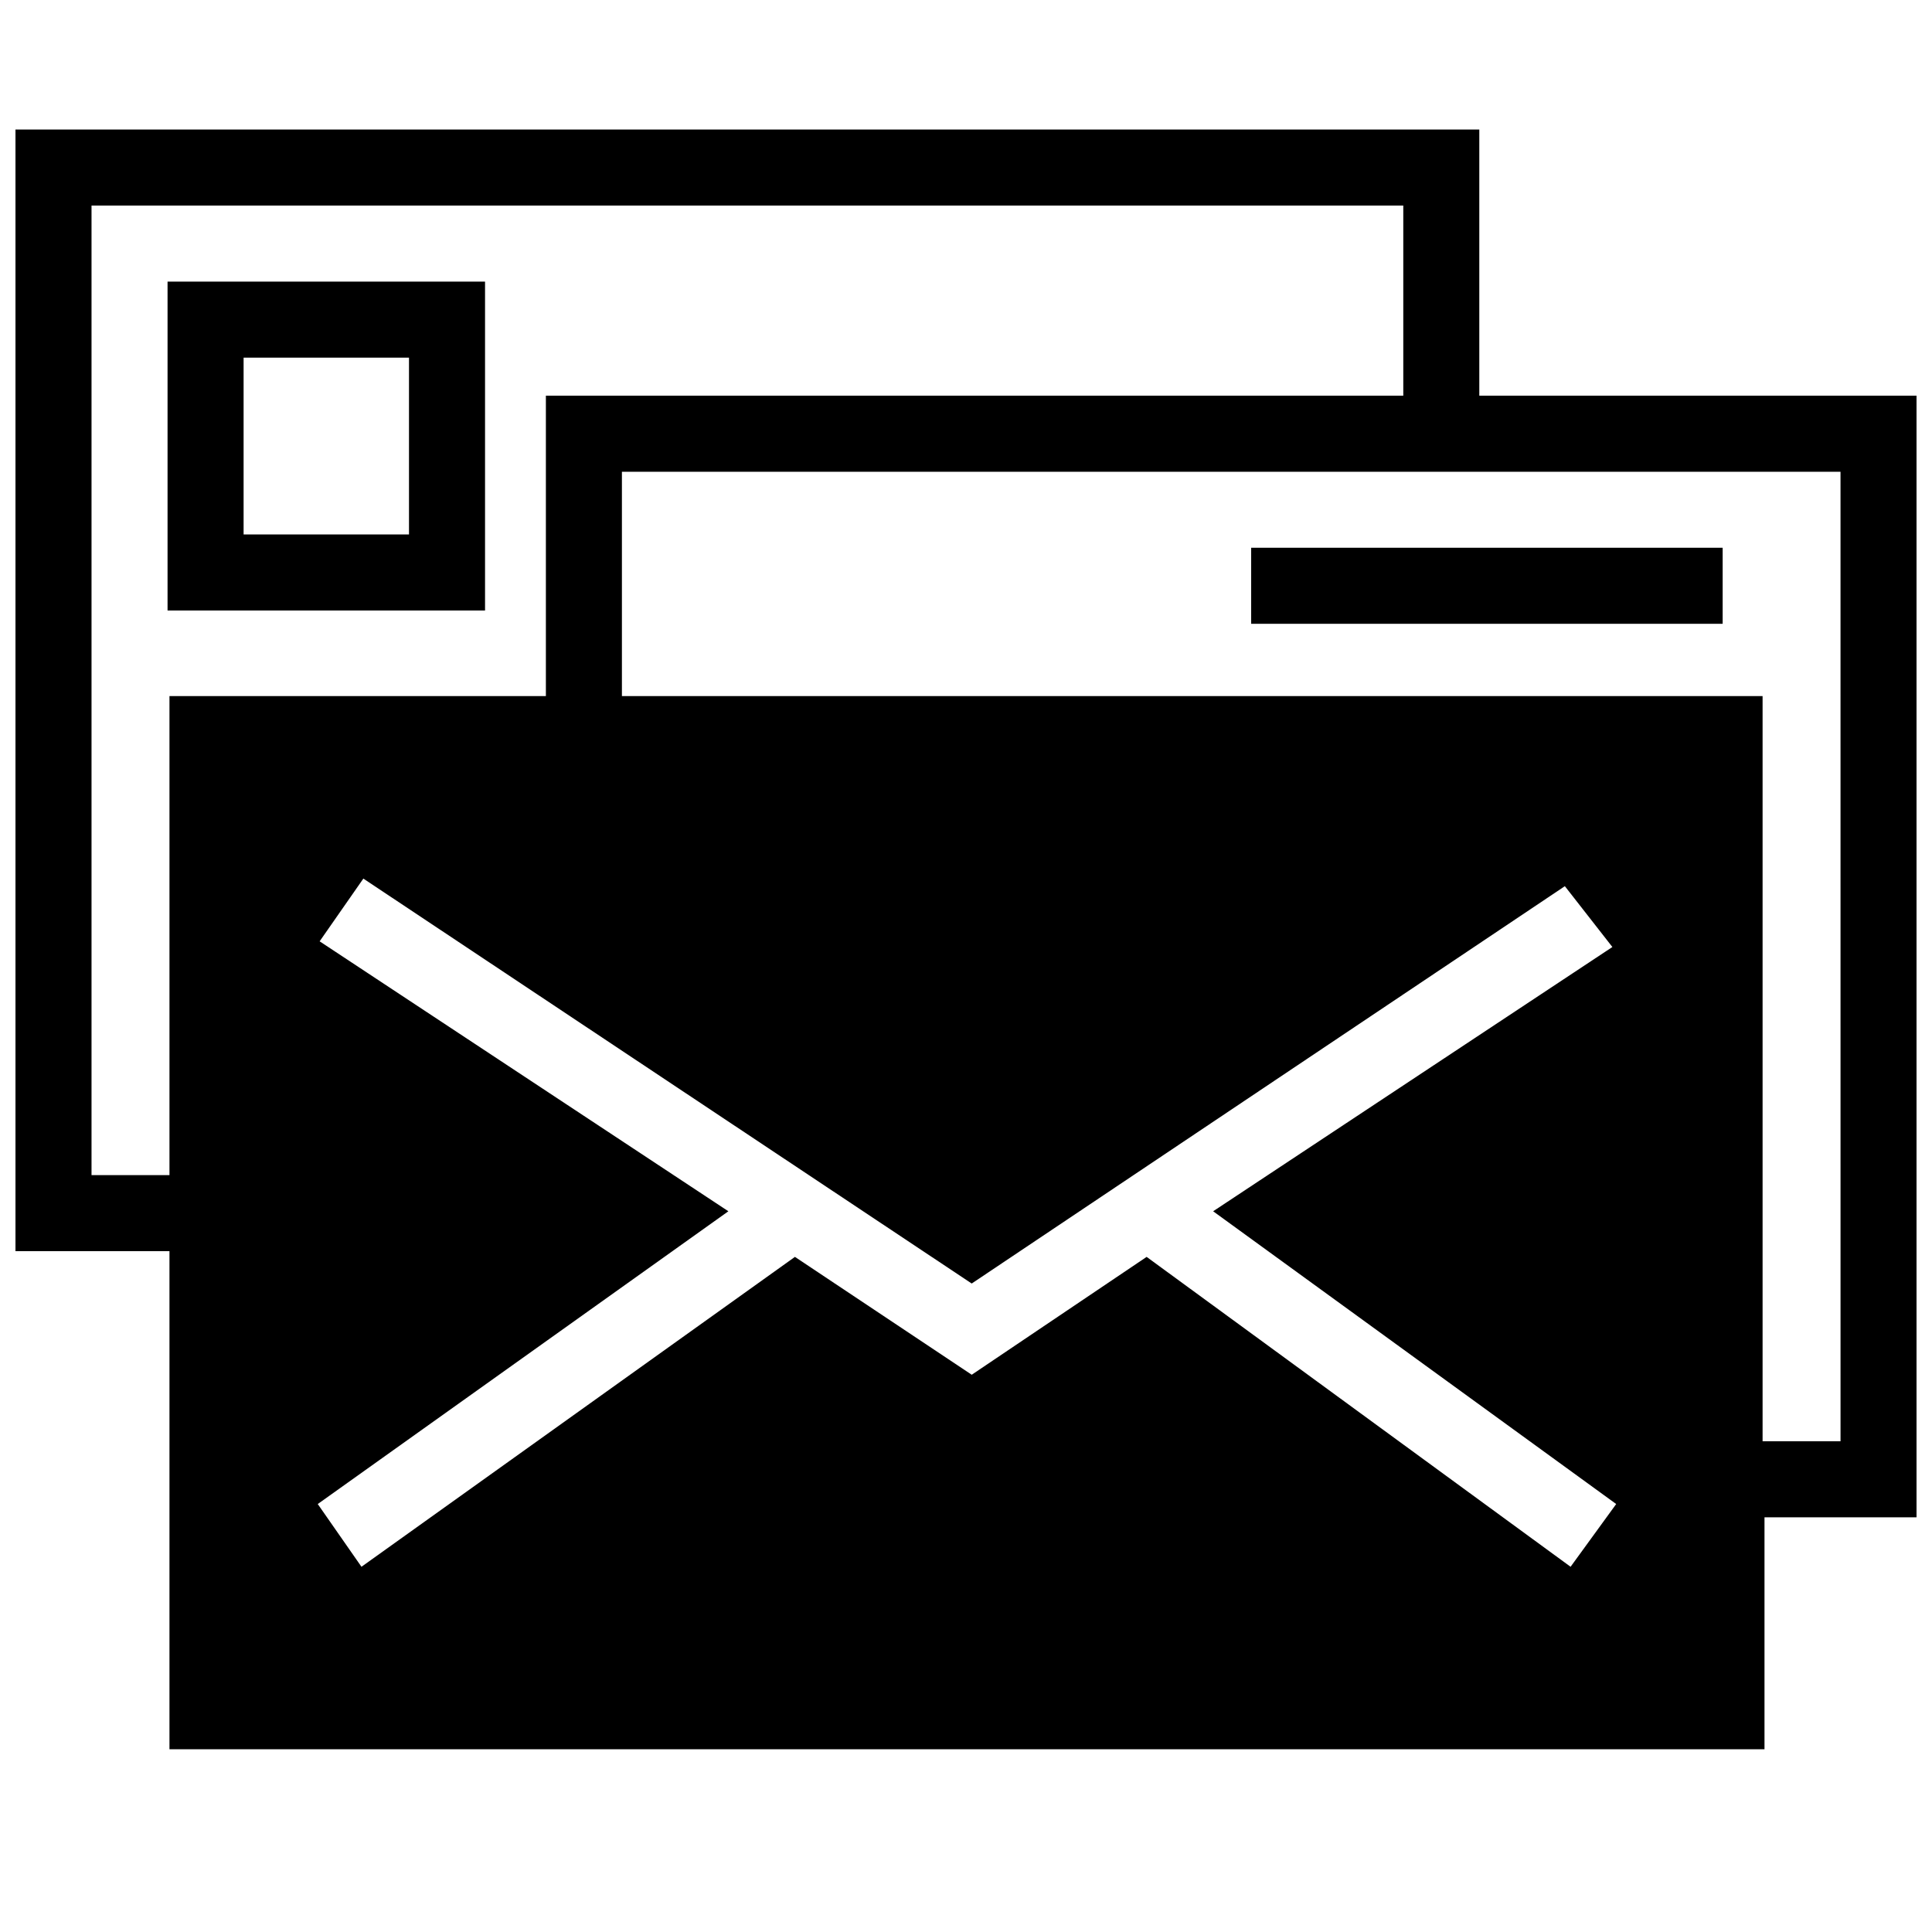 <?xml version="1.0" encoding="UTF-8"?>
<!-- The Best Svg Icon site in the world: iconSvg.co, Visit us! https://iconsvg.co -->
<svg width="800px" height="800px" version="1.1" viewBox="144 144 512 512" xmlns="http://www.w3.org/2000/svg">
 <defs>
  <clipPath id="a">
   <path d="m148.09 178h503.81v430h-503.81z"/>
  </clipPath>
 </defs>
 <path d="m272.54 218.63h-84.137v87.16h84.137zm-20.152 67.004h-43.832v-46.855h43.832z"/>
 <path d="m475.57 289.16h124.95v20.152h-124.95z"/>
 <g clip-path="url(#a)">
  <path d="m536.03 248.86v-70.535h-387.93v297.25h40.809v132h422.7v-61.465h40.809v-297.25zm-347.12 206.56h-20.656v-256.94h347.63v50.383h-227.22v79.602h-99.754zm371.31 103.79-112.35-82.121-46.352 31.234-46.855-31.234-114.87 82.121-11.586-16.625 108.82-77.586-108.32-71.539 11.586-16.625 161.22 107.31 157.19-105.3 12.594 16.121-105.8 70.031 106.81 77.586zm71.539-33.254h-20.656v-197.49h-302.29v-59.449h322.94z"/>
 </g>
</svg>